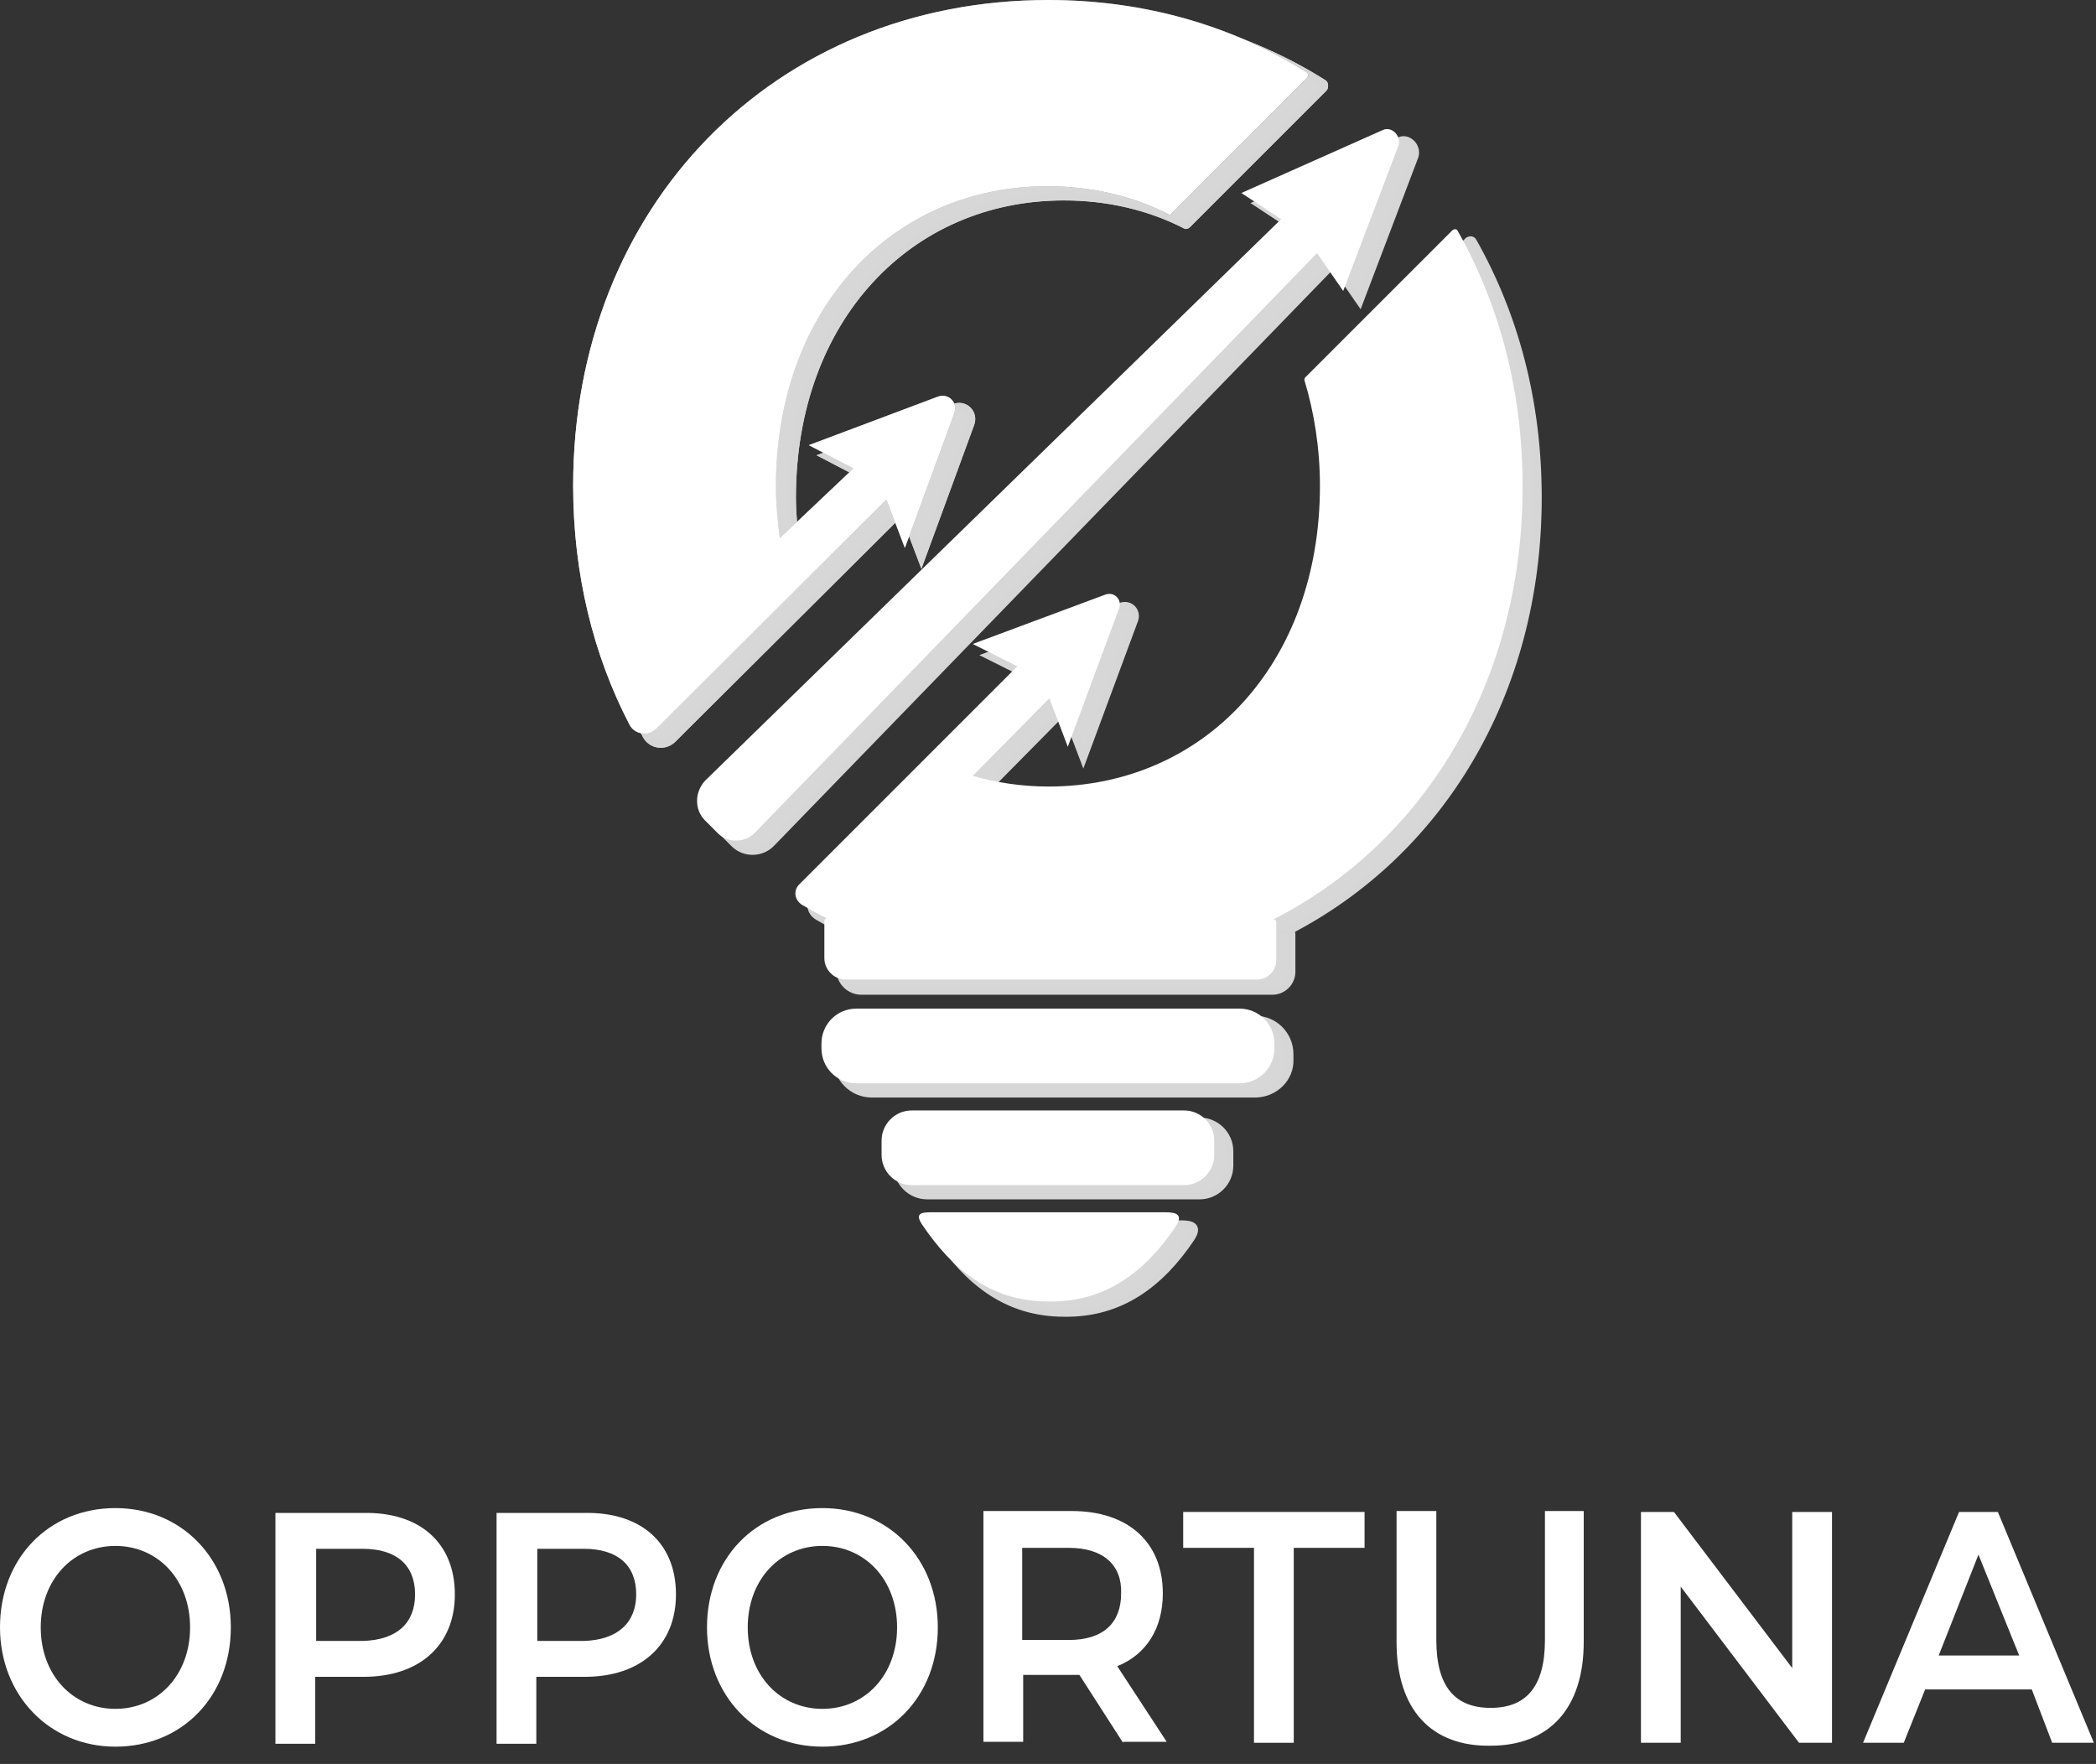 <svg width="101" height="85" viewBox="0 0 101 85" fill="none" xmlns="http://www.w3.org/2000/svg">
<rect x="0" y="0" width="101" height="85" fill="#333333" stroke="none"/>
<path d="M43.509 24.581L44.397 26.918L46.78 20.422C46.967 19.908 46.5 19.441 45.986 19.628L39.77 21.964L41.92 23.086L38.368 26.451C38.275 25.656 38.181 24.815 38.181 23.974C38.181 15.375 43.789 9.486 51.266 9.486C53.369 9.486 55.379 9.954 57.108 10.842C57.155 10.889 57.202 10.842 57.248 10.795L63.791 4.252C63.838 4.206 63.838 4.065 63.791 4.019C60.239 1.775 55.986 0.514 51.313 0.514C38.088 0.514 28.414 10.468 28.414 23.927C28.414 28.18 29.395 32.105 31.124 35.423C31.358 35.891 32.012 36.031 32.433 35.61L32.947 35.096L43.509 24.581Z" fill="#D7D7D7" stroke="#D6D6D6" stroke-width="0.344" stroke-miterlimit="10"/>
<path d="M34.77 40.051L35.377 40.658C35.892 41.172 36.733 41.126 37.2 40.611L64.259 12.712L65.52 14.534L68.184 7.524C68.325 7.057 67.857 6.59 67.436 6.777L60.614 9.814L62.529 11.076L34.77 38.135C34.209 38.695 34.209 39.537 34.77 40.051Z" fill="#D7D7D7" stroke="#D6D6D6" stroke-width="0.344" stroke-miterlimit="10"/>
<path d="M51.267 58.977C53.136 58.977 55.005 58.977 56.921 58.977C57.482 58.977 57.763 59.118 57.389 59.678C55.94 61.828 54.024 63.324 51.267 63.277C48.509 63.277 46.64 61.735 45.191 59.585C44.771 58.977 45.238 58.977 45.659 58.977C47.528 58.977 49.397 58.977 51.267 58.977Z" fill="#D7D7D7" stroke="#D6D6D6" stroke-width="0.344" stroke-miterlimit="10"/>
<path d="M43.509 24.581L44.397 26.918L46.78 20.422C46.967 19.908 46.5 19.441 45.986 19.628L39.77 21.964L41.92 23.086L38.368 26.451C38.275 25.656 38.181 24.815 38.181 23.974C38.181 15.375 43.789 9.486 51.266 9.486C53.369 9.486 55.379 9.954 57.108 10.842C57.155 10.889 57.202 10.842 57.248 10.795L63.791 4.252C63.838 4.206 63.838 4.065 63.791 4.019C60.239 1.775 55.986 0.514 51.313 0.514C38.088 0.514 28.414 10.468 28.414 23.927C28.414 28.18 29.395 32.105 31.124 35.423C31.358 35.891 32.012 36.031 32.433 35.61L32.947 35.096L43.509 24.581Z" fill="#D7D7D7" stroke="#D6D6D6" stroke-width="0.344" stroke-miterlimit="10"/>
<path d="M74.119 23.974C74.119 19.347 72.997 15.188 70.988 11.636C70.941 11.543 70.848 11.543 70.754 11.589L63.651 18.739C63.604 18.786 63.604 18.833 63.604 18.88C64.071 20.422 64.352 22.151 64.352 23.974C64.352 32.572 58.744 38.461 51.266 38.461C50.005 38.461 48.743 38.274 47.621 37.947L51.313 34.208L52.201 36.545L54.678 29.862C54.818 29.441 54.444 29.067 54.024 29.208L47.621 31.591L49.771 32.666L45.331 37.106L45.098 37.339L40.424 42.013L39.256 43.181C38.975 43.461 39.022 43.929 39.396 44.162C39.817 44.396 40.191 44.63 40.611 44.817C40.518 44.817 40.471 44.863 40.471 44.957V46.733C40.471 47.294 40.938 47.761 41.499 47.761H61.314C61.828 47.761 62.249 47.34 62.249 46.826V45.004C62.249 44.91 62.202 44.863 62.108 44.863C69.352 41.125 74.119 33.461 74.119 23.974Z" fill="#D7D7D7" stroke="#D6D6D6" stroke-width="0.344" stroke-miterlimit="10"/>
<path d="M60.473 52.715H42.013C41.079 52.715 40.331 51.967 40.331 51.032V50.799C40.331 49.864 41.079 49.116 42.013 49.116H60.473C61.408 49.116 62.155 49.864 62.155 50.799V51.032C62.202 51.967 61.408 52.715 60.473 52.715Z" fill="#D7D7D7" stroke="#D6D6D6" stroke-width="0.344" stroke-miterlimit="10"/>
<path d="M57.809 57.621H44.677C43.883 57.621 43.228 56.967 43.228 56.172V55.471C43.228 54.677 43.883 54.023 44.677 54.023H57.809C58.604 54.023 59.258 54.677 59.258 55.471V56.172C59.258 56.967 58.604 57.621 57.809 57.621Z" fill="#D7D7D7" stroke="#D6D6D6" stroke-width="0.344" stroke-miterlimit="10"/>
<path d="M42.714 24.068L43.602 26.404L45.986 19.908C46.172 19.394 45.705 18.927 45.191 19.114L38.976 21.451L41.125 22.572L37.574 25.937C37.48 25.142 37.387 24.301 37.387 23.46C37.387 14.861 42.995 8.973 50.472 8.973C52.575 8.973 54.584 9.44 56.314 10.328C56.36 10.375 56.407 10.328 56.454 10.281L62.996 3.739C63.043 3.692 63.043 3.552 62.996 3.505C59.445 1.262 55.192 0 50.519 0C37.293 0 27.619 9.954 27.619 23.413C27.619 27.666 28.601 31.592 30.33 34.91C30.564 35.377 31.218 35.517 31.638 35.097L32.153 34.583L42.714 24.068Z" fill="url(#paint0_linear_5636_545)"/>
<path d="M33.975 39.536L34.582 40.144C35.096 40.658 35.938 40.611 36.405 40.097L63.464 12.197L64.725 14.02L67.389 7.01C67.529 6.542 67.062 6.075 66.641 6.262L59.818 9.3L61.734 10.561L33.975 37.62C33.461 38.181 33.461 39.022 33.975 39.536Z" fill="white"/>
<path d="M0 78.418C0 75.1 2.337 72.67 5.561 72.67C8.739 72.67 11.123 75.1 11.123 78.418C11.123 81.736 8.786 84.166 5.561 84.166C2.383 84.166 0 81.689 0 78.418ZM9.16 78.418C9.16 76.128 7.618 74.493 5.561 74.493C3.505 74.493 1.963 76.128 1.963 78.418C1.963 80.708 3.505 82.344 5.561 82.344C7.618 82.344 9.16 80.708 9.16 78.418Z" fill="white"/>
<path d="M21.918 76.829C21.918 79.259 20.235 80.801 17.525 80.801H15.188V84.026H13.272V72.903H17.525C20.235 72.857 21.918 74.352 21.918 76.829ZM20.001 76.829C20.001 75.427 19.113 74.632 17.478 74.632H15.235V79.072H17.478C19.16 79.025 20.001 78.184 20.001 76.829Z" fill="white"/>
<path d="M32.573 76.829C32.573 79.259 30.891 80.801 28.18 80.801H25.844V84.026H23.928V72.903H28.18C30.891 72.857 32.573 74.352 32.573 76.829ZM30.657 76.829C30.657 75.427 29.769 74.632 28.134 74.632H25.89V79.072H28.134C29.769 79.025 30.657 78.184 30.657 76.829Z" fill="white"/>
<path d="M34.068 78.418C34.068 75.1 36.405 72.67 39.63 72.67C42.807 72.67 45.191 75.1 45.191 78.418C45.191 81.736 42.854 84.166 39.63 84.166C36.405 84.166 34.068 81.689 34.068 78.418ZM43.228 78.418C43.228 76.128 41.686 74.493 39.63 74.493C37.573 74.493 36.031 76.128 36.031 78.418C36.031 80.708 37.573 82.344 39.63 82.344C41.686 82.344 43.228 80.708 43.228 78.418Z" fill="white"/>
<path d="M54.117 83.98L52.014 80.709C51.874 80.709 51.734 80.709 51.641 80.709H49.304V83.933H47.388V72.811H51.641C54.351 72.811 56.033 74.306 56.033 76.783C56.033 78.465 55.239 79.727 53.837 80.288L56.22 83.933H54.117V83.98ZM51.5 74.586H49.257V79.026H51.5C53.183 79.026 54.024 78.185 54.024 76.783C54.071 75.428 53.183 74.586 51.5 74.586Z" fill="white"/>
<path d="M60.426 74.586H57.015V72.856H65.754V74.586H62.342V83.979H60.426V74.586Z" fill="white"/>
<path d="M67.296 79.12V72.811H69.212V79.026C69.212 81.316 70.147 82.297 71.829 82.297C73.511 82.297 74.446 81.316 74.446 79.026V72.811H76.315V79.12C76.315 82.344 74.633 84.12 71.829 84.12C68.978 84.167 67.296 82.391 67.296 79.12Z" fill="white"/>
<path d="M88.279 72.856V83.979H86.69L80.989 76.455V83.979H79.073V72.856H80.662L86.363 80.38V72.856H88.279Z" fill="white"/>
<path d="M97.906 81.409H92.766L91.737 83.979H89.775L94.401 72.856H96.271L100.897 83.979H98.888L97.906 81.409ZM97.299 79.773L95.336 74.913L93.42 79.773H97.299Z" fill="white"/>
<path d="M50.519 58.416C52.388 58.416 54.258 58.416 56.174 58.416C56.734 58.416 57.015 58.556 56.641 59.117C55.192 61.267 53.276 62.762 50.519 62.715C47.762 62.715 45.892 61.173 44.444 59.023C44.023 58.416 44.49 58.416 44.911 58.416C46.733 58.416 48.65 58.416 50.519 58.416Z" fill="white"/>
<path d="M42.714 24.068L43.602 26.404L45.986 19.908C46.172 19.394 45.705 18.927 45.191 19.114L38.976 21.451L41.125 22.572L37.574 25.937C37.48 25.142 37.387 24.301 37.387 23.46C37.387 14.861 42.995 8.973 50.472 8.973C52.575 8.973 54.584 9.44 56.314 10.328C56.36 10.375 56.407 10.328 56.454 10.281L62.996 3.739C63.043 3.692 63.043 3.552 62.996 3.505C59.445 1.262 55.192 0 50.519 0C37.293 0 27.619 9.954 27.619 23.413C27.619 27.666 28.601 31.592 30.33 34.91C30.564 35.377 31.218 35.517 31.638 35.097L32.153 34.583L42.714 24.068Z" fill="white"/>
<path d="M73.371 23.46C73.371 18.833 72.25 14.674 70.24 11.122C70.194 11.029 70.1 11.029 70.007 11.076L62.903 18.179C62.856 18.226 62.856 18.273 62.856 18.319C63.324 19.861 63.604 21.591 63.604 23.413C63.604 32.012 57.996 37.901 50.519 37.901C49.257 37.901 47.995 37.714 46.874 37.386L50.566 33.648L51.454 35.984L53.931 29.302C54.071 28.881 53.697 28.507 53.276 28.647L46.874 31.031L49.023 32.106L44.584 36.545L44.35 36.779L39.677 41.452L38.508 42.621C38.228 42.901 38.275 43.368 38.649 43.602C39.069 43.836 39.443 44.069 39.864 44.256C39.77 44.256 39.724 44.303 39.724 44.397V46.172C39.724 46.733 40.191 47.2 40.752 47.2H60.567C61.081 47.2 61.501 46.78 61.501 46.266V44.443C61.501 44.35 61.455 44.303 61.361 44.303C68.605 40.611 73.371 32.9 73.371 23.46Z" fill="white"/>
<path d="M59.725 52.201H41.266C40.331 52.201 39.584 51.453 39.584 50.519V50.285C39.584 49.35 40.331 48.602 41.266 48.602H59.725C60.66 48.602 61.408 49.35 61.408 50.285V50.519C61.408 51.453 60.66 52.201 59.725 52.201Z" fill="white"/>
<path d="M57.061 57.107H43.929C43.135 57.107 42.481 56.453 42.481 55.658V54.958C42.481 54.163 43.135 53.509 43.929 53.509H57.061C57.856 53.509 58.51 54.163 58.51 54.958V55.658C58.51 56.453 57.856 57.107 57.061 57.107Z" fill="white"/>
<defs>
<linearGradient id="paint0_linear_5636_545" x1="27.598" y1="17.739" x2="63.037" y2="17.739" gradientUnits="userSpaceOnUse">
<stop stop-color="#DFDFDF"/>
<stop offset="1" stop-color="#5C5C5C"/>
</linearGradient>
</defs>
</svg>
